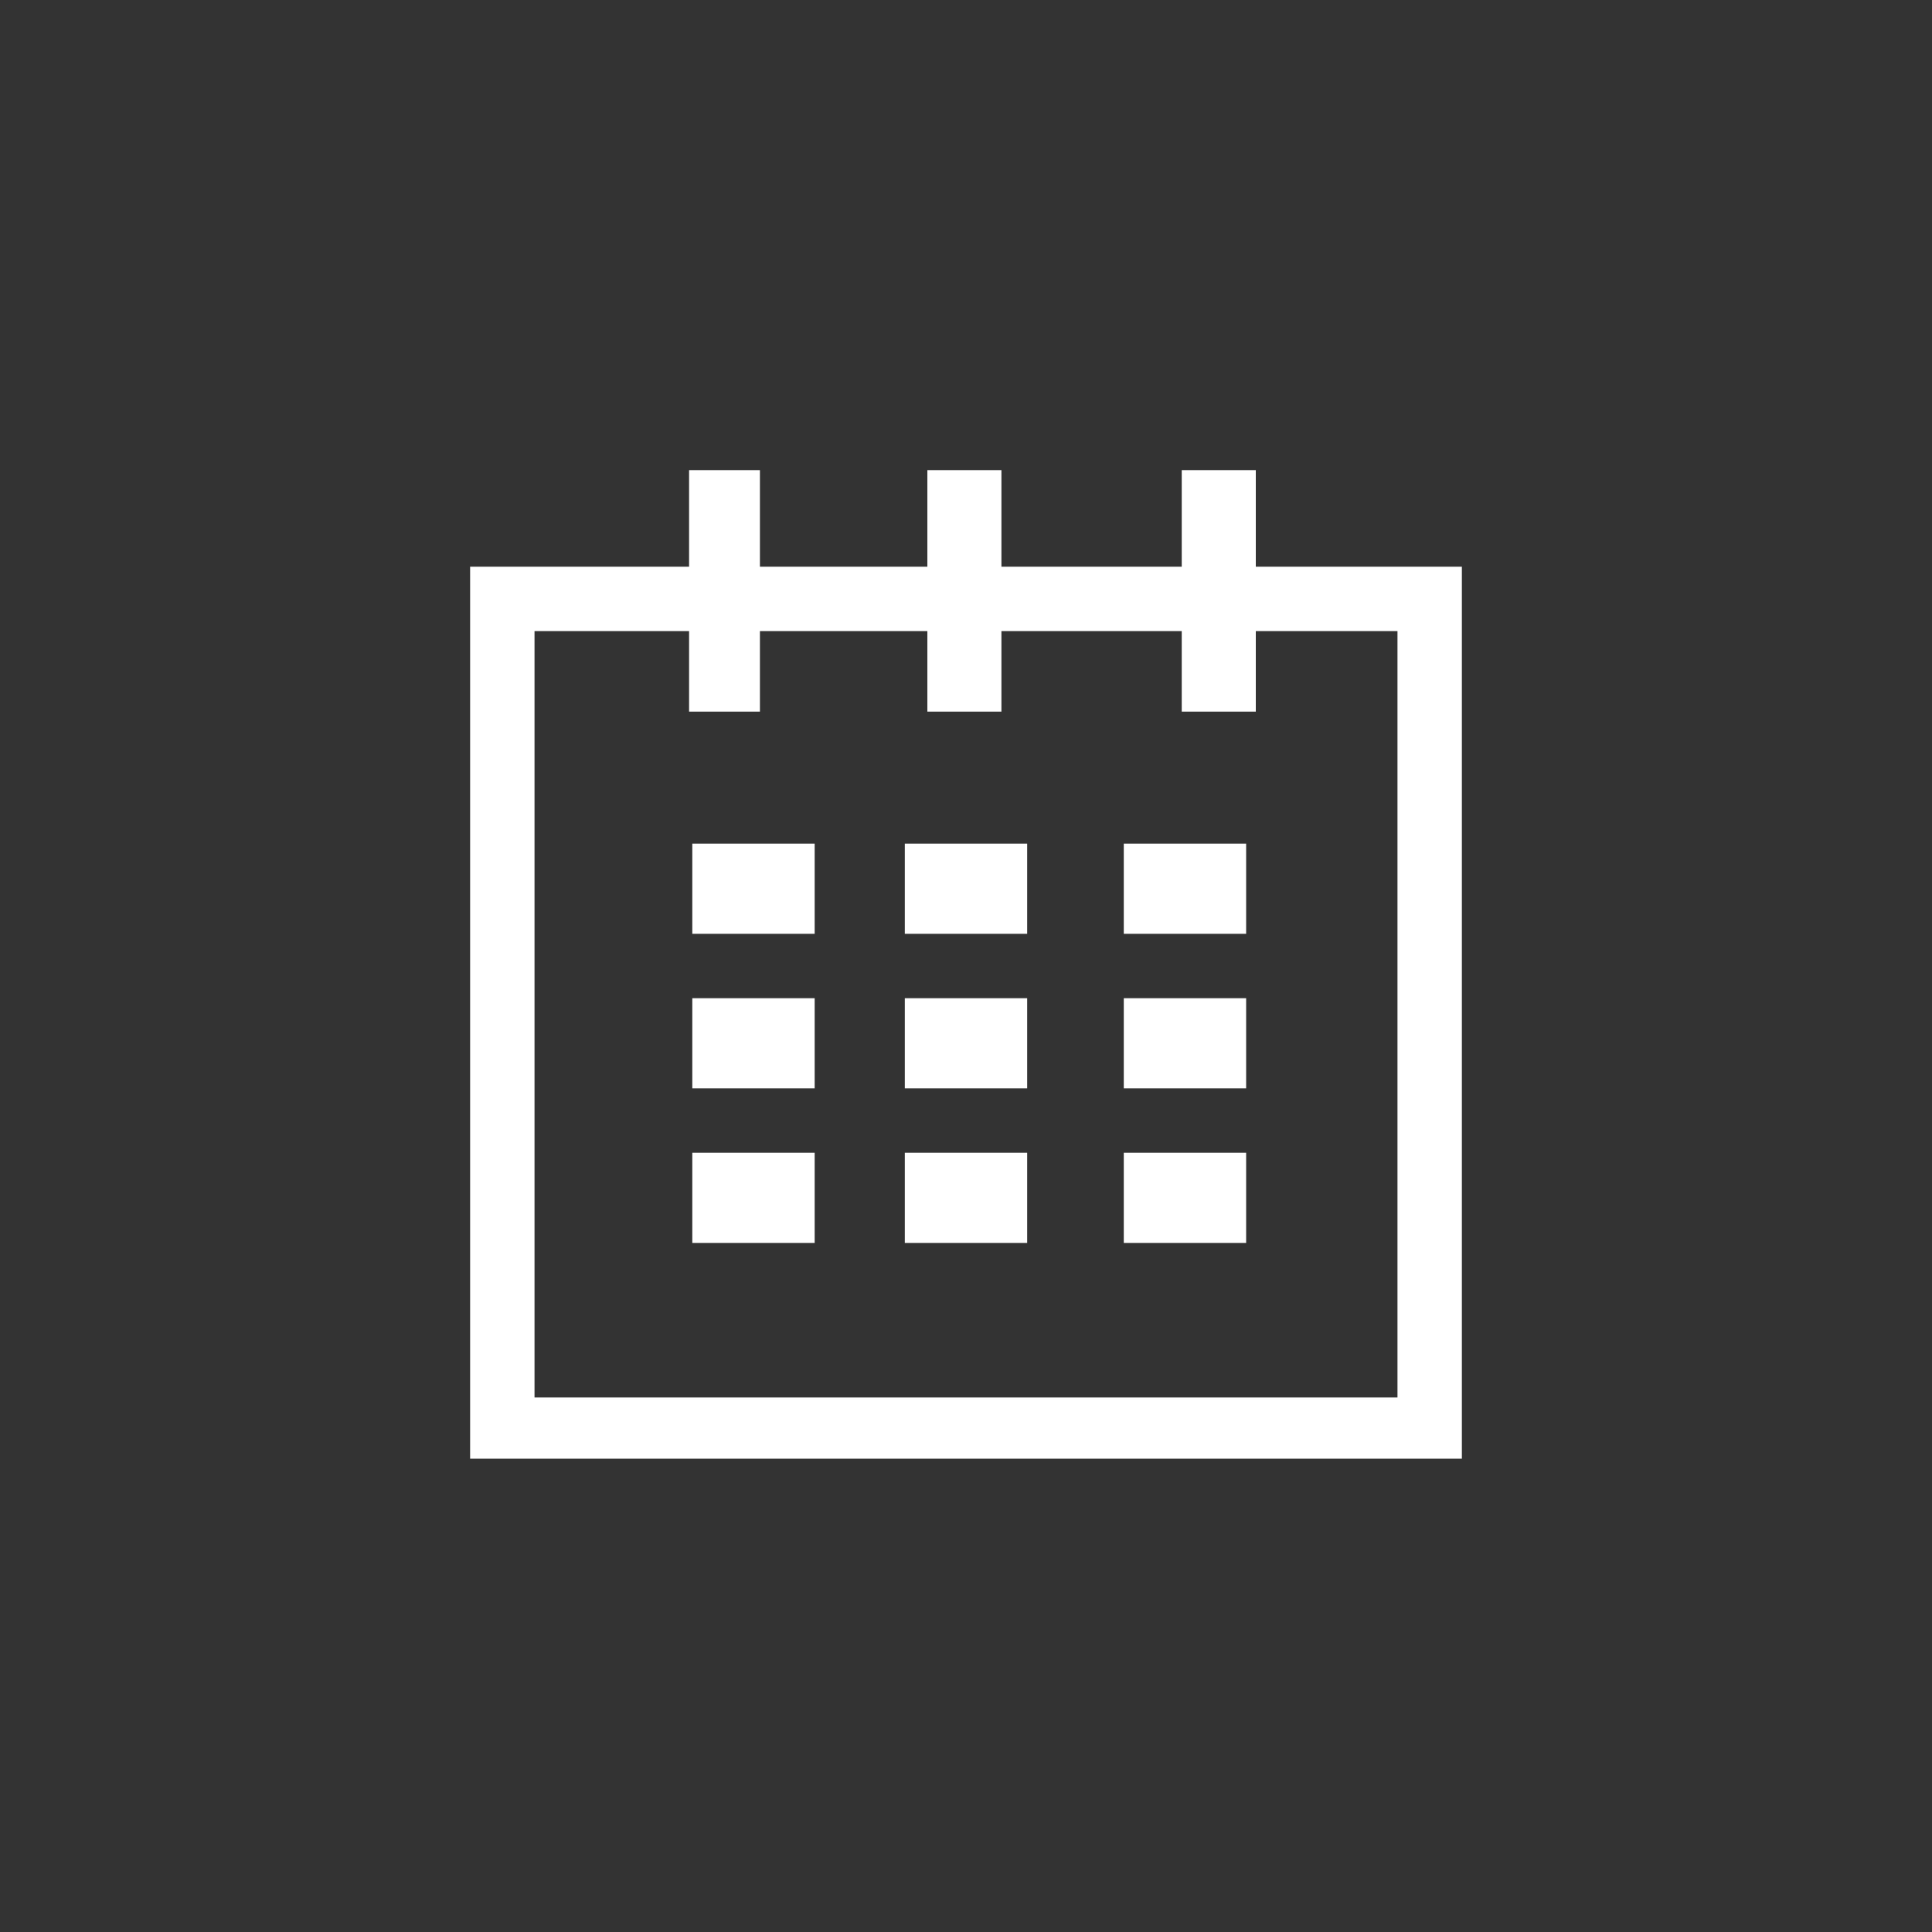 <?xml version="1.0" encoding="utf-8"?>
<!-- Generator: Adobe Illustrator 21.0.2, SVG Export Plug-In . SVG Version: 6.00 Build 0)  -->
<svg version="1.1" id="Layer_1" xmlns="http://www.w3.org/2000/svg" xmlns:xlink="http://www.w3.org/1999/xlink" x="0px" y="0px"
	 width="60px" height="60px" viewBox="0 0 60 60" style="enable-background:new 0 0 60 60;" xml:space="preserve">
<rect x="0" y="0" width="60" height="60" fill="#333333" stroke="none"/>
<style type="text/css">
	.st0{fill:#FFFFFF;}
</style>
<g>
	<g id="calendar_1_">
		<rect x="21.5" y="26.2" class="st0" width="3.8" height="2.8"/>
		<rect x="21.5" y="31" class="st0" width="3.8" height="2.8"/>
		<rect x="21.5" y="35.8" class="st0" width="3.8" height="2.8"/>
		<rect x="28.1" y="35.8" class="st0" width="3.8" height="2.8"/>
		<rect x="28.1" y="31" class="st0" width="3.8" height="2.8"/>
		<rect x="28.1" y="26.2" class="st0" width="3.8" height="2.8"/>
		<rect x="34.9" y="35.8" class="st0" width="3.8" height="2.8"/>
		<rect x="34.9" y="31" class="st0" width="3.8" height="2.8"/>
		<rect x="34.9" y="26.2" class="st0" width="3.8" height="2.8"/>
	</g>
	<g>
		<path class="st0" d="M43.4,19.6v23.8H16.6V19.6H43.4 M45.4,17.6H14.6v27.7h30.8V17.6L45.4,17.6z"/>
		<polygon class="st0" points="31.1,14.6 28.8,14.6 28.8,22.1 31.1,22.1 		"/>
		<polygon class="st0" points="39,14.6 36.7,14.6 36.7,22.1 39,22.1 		"/>
		<polygon class="st0" points="23.6,14.6 21.4,14.6 21.4,22.1 23.6,22.1 		"/>
	</g>
</g>
</svg>
